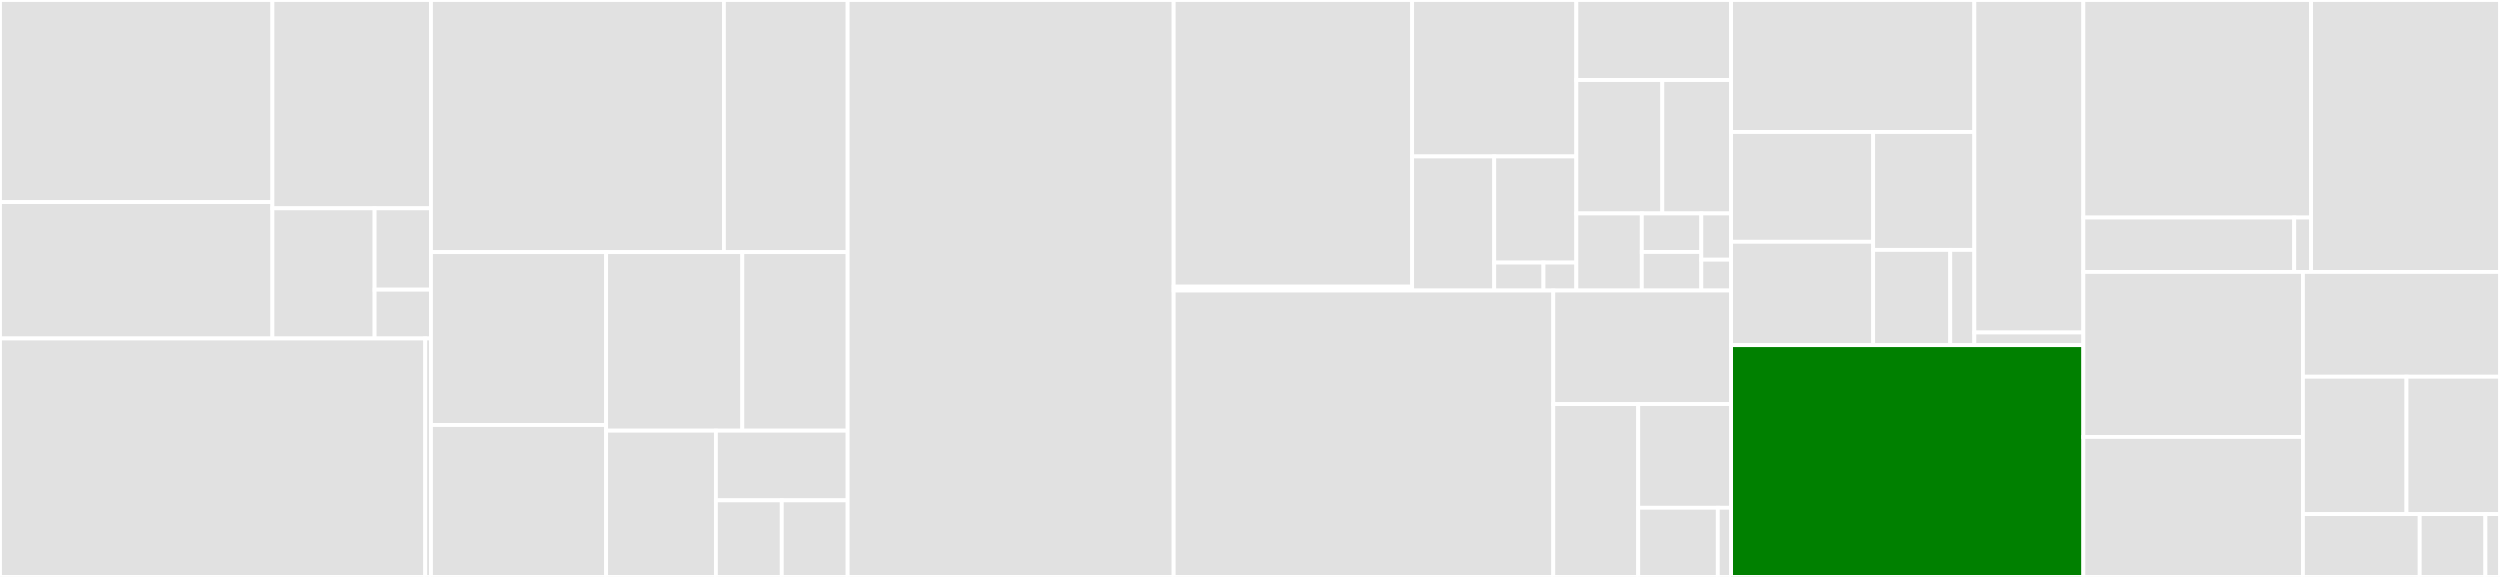 <svg baseProfile="full" width="650" height="150" viewBox="0 0 650 150" version="1.1"
xmlns="http://www.w3.org/2000/svg" xmlns:ev="http://www.w3.org/2001/xml-events"
xmlns:xlink="http://www.w3.org/1999/xlink">

<rect x="0" y="0" width="650" height="150" fill="#333333" stroke="none"/>

<style>rect.s{mask:url(#mask);}</style>
<defs>
  <pattern id="white" width="4" height="4" patternUnits="userSpaceOnUse" patternTransform="rotate(45)">
    <rect width="2" height="2" transform="translate(0,0)" fill="white"></rect>
  </pattern>
  <mask id="mask">
    <rect x="0" y="0" width="100%" height="100%" fill="url(#white)"></rect>
  </mask>
</defs>

<rect x="0" y="0" width="70.827" height="52.542" fill="#e1e1e1" stroke="white" stroke-width="1" class=" tooltipped" data-content="eri/models/runtime.py"><title>eri/models/runtime.py</title></rect>
<rect x="0" y="52.542" width="70.827" height="35.466" fill="#e1e1e1" stroke="white" stroke-width="1" class=" tooltipped" data-content="eri/models/interrupt.py"><title>eri/models/interrupt.py</title></rect>
<rect x="70.827" y="0" width="41.228" height="54.158" fill="#e1e1e1" stroke="white" stroke-width="1" class=" tooltipped" data-content="eri/models/node.py"><title>eri/models/node.py</title></rect>
<rect x="70.827" y="54.158" width="26.569" height="33.849" fill="#e1e1e1" stroke="white" stroke-width="1" class=" tooltipped" data-content="eri/models/handler.py"><title>eri/models/handler.py</title></rect>
<rect x="97.396" y="54.158" width="14.659" height="21.156" fill="#e1e1e1" stroke="white" stroke-width="1" class=" tooltipped" data-content="eri/models/event.py"><title>eri/models/event.py</title></rect>
<rect x="97.396" y="75.314" width="14.659" height="12.693" fill="#e1e1e1" stroke="white" stroke-width="1" class=" tooltipped" data-content="eri/models/__init__.py"><title>eri/models/__init__.py</title></rect>
<rect x="0" y="88.007" width="110.554" height="61.993" fill="#e1e1e1" stroke="white" stroke-width="1" class=" tooltipped" data-content="eri/interfaces.py"><title>eri/interfaces.py</title></rect>
<rect x="110.554" y="88.007" width="1.501" height="61.993" fill="#e1e1e1" stroke="white" stroke-width="1" class=" tooltipped" data-content="eri/__init__.py"><title>eri/__init__.py</title></rect>
<rect x="112.055" y="0" width="76.164" height="65.553" fill="#e1e1e1" stroke="white" stroke-width="1" class=" tooltipped" data-content="handlers/service_activity.py"><title>handlers/service_activity.py</title></rect>
<rect x="188.219" y="0" width="32.169" height="65.553" fill="#e1e1e1" stroke="white" stroke-width="1" class=" tooltipped" data-content="handlers/exclusive_gateway.py"><title>handlers/exclusive_gateway.py</title></rect>
<rect x="112.055" y="65.553" width="45.537" height="44.947" fill="#e1e1e1" stroke="white" stroke-width="1" class=" tooltipped" data-content="handlers/conditional_parallel_gateway.py"><title>handlers/conditional_parallel_gateway.py</title></rect>
<rect x="112.055" y="110.501" width="45.537" height="39.499" fill="#e1e1e1" stroke="white" stroke-width="1" class=" tooltipped" data-content="handlers/empty_end_event.py"><title>handlers/empty_end_event.py</title></rect>
<rect x="157.591" y="65.553" width="35.407" height="46.421" fill="#e1e1e1" stroke="white" stroke-width="1" class=" tooltipped" data-content="handlers/subprocess.py"><title>handlers/subprocess.py</title></rect>
<rect x="192.998" y="65.553" width="27.39" height="46.421" fill="#e1e1e1" stroke="white" stroke-width="1" class=" tooltipped" data-content="handlers/empty_start_event.py"><title>handlers/empty_start_event.py</title></rect>
<rect x="157.591" y="111.974" width="28.544" height="38.026" fill="#e1e1e1" stroke="white" stroke-width="1" class=" tooltipped" data-content="handlers/executable_end_event.py"><title>handlers/executable_end_event.py</title></rect>
<rect x="186.135" y="111.974" width="34.253" height="18.107" fill="#e1e1e1" stroke="white" stroke-width="1" class=" tooltipped" data-content="handlers/parallel_gateway.py"><title>handlers/parallel_gateway.py</title></rect>
<rect x="186.135" y="130.082" width="17.126" height="19.918" fill="#e1e1e1" stroke="white" stroke-width="1" class=" tooltipped" data-content="handlers/__init__.py"><title>handlers/__init__.py</title></rect>
<rect x="203.262" y="130.082" width="17.126" height="19.918" fill="#e1e1e1" stroke="white" stroke-width="1" class=" tooltipped" data-content="handlers/converge_gateway.py"><title>handlers/converge_gateway.py</title></rect>
<rect x="220.388" y="0" width="84.765" height="150.0" fill="#e1e1e1" stroke="white" stroke-width="1" class=" tooltipped" data-content="engine.py"><title>engine.py</title></rect>
<rect x="305.153" y="0" width="61.994" height="74.534" fill="#e1e1e1" stroke="white" stroke-width="1" class=" tooltipped" data-content="utils/boolrule/boolrule.py"><title>utils/boolrule/boolrule.py</title></rect>
<rect x="305.153" y="74.534" width="61.994" height="1" fill="#e1e1e1" stroke="white" stroke-width="1" class=" tooltipped" data-content="utils/boolrule/__init__.py"><title>utils/boolrule/__init__.py</title></rect>
<rect x="367.147" y="0" width="42.698" height="40.673" fill="#e1e1e1" stroke="white" stroke-width="1" class=" tooltipped" data-content="utils/graph.py"><title>utils/graph.py</title></rect>
<rect x="367.147" y="40.673" width="21.349" height="34.862" fill="#e1e1e1" stroke="white" stroke-width="1" class=" tooltipped" data-content="utils/mako_utils/checker.py"><title>utils/mako_utils/checker.py</title></rect>
<rect x="388.496" y="40.673" width="21.349" height="27.599" fill="#e1e1e1" stroke="white" stroke-width="1" class=" tooltipped" data-content="utils/mako_utils/code_extract.py"><title>utils/mako_utils/code_extract.py</title></rect>
<rect x="388.496" y="68.272" width="12.809" height="7.263" fill="#e1e1e1" stroke="white" stroke-width="1" class=" tooltipped" data-content="utils/mako_utils/exceptions.py"><title>utils/mako_utils/exceptions.py</title></rect>
<rect x="401.305" y="68.272" width="8.54" height="7.263" fill="#e1e1e1" stroke="white" stroke-width="1" class=" tooltipped" data-content="utils/mako_utils/__init__.py"><title>utils/mako_utils/__init__.py</title></rect>
<rect x="409.845" y="0" width="40.235" height="20.811" fill="#e1e1e1" stroke="white" stroke-width="1" class=" tooltipped" data-content="utils/string.py"><title>utils/string.py</title></rect>
<rect x="409.845" y="20.811" width="22.353" height="34.684" fill="#e1e1e1" stroke="white" stroke-width="1" class=" tooltipped" data-content="utils/mako_safety.py"><title>utils/mako_safety.py</title></rect>
<rect x="432.197" y="20.811" width="17.882" height="34.684" fill="#e1e1e1" stroke="white" stroke-width="1" class=" tooltipped" data-content="utils/collections.py"><title>utils/collections.py</title></rect>
<rect x="409.845" y="55.495" width="17.022" height="20.04" fill="#e1e1e1" stroke="white" stroke-width="1" class=" tooltipped" data-content="utils/constants.py"><title>utils/constants.py</title></rect>
<rect x="426.867" y="55.495" width="15.475" height="10.02" fill="#e1e1e1" stroke="white" stroke-width="1" class=" tooltipped" data-content="utils/host.py"><title>utils/host.py</title></rect>
<rect x="426.867" y="65.515" width="15.475" height="10.02" fill="#e1e1e1" stroke="white" stroke-width="1" class=" tooltipped" data-content="utils/object.py"><title>utils/object.py</title></rect>
<rect x="442.342" y="55.495" width="7.737" height="12.024" fill="#e1e1e1" stroke="white" stroke-width="1" class=" tooltipped" data-content="utils/expr.py"><title>utils/expr.py</title></rect>
<rect x="442.342" y="67.519" width="7.737" height="8.016" fill="#e1e1e1" stroke="white" stroke-width="1" class=" tooltipped" data-content="utils/__init__.py"><title>utils/__init__.py</title></rect>
<rect x="305.153" y="75.535" width="98.7" height="74.465" fill="#e1e1e1" stroke="white" stroke-width="1" class=" tooltipped" data-content="validator/gateway.py"><title>validator/gateway.py</title></rect>
<rect x="403.853" y="75.535" width="46.227" height="29.518" fill="#e1e1e1" stroke="white" stroke-width="1" class=" tooltipped" data-content="validator/utils.py"><title>validator/utils.py</title></rect>
<rect x="403.853" y="105.053" width="22.078" height="44.947" fill="#e1e1e1" stroke="white" stroke-width="1" class=" tooltipped" data-content="validator/connection.py"><title>validator/connection.py</title></rect>
<rect x="425.931" y="105.053" width="24.148" height="26.968" fill="#e1e1e1" stroke="white" stroke-width="1" class=" tooltipped" data-content="validator/api.py"><title>validator/api.py</title></rect>
<rect x="425.931" y="132.021" width="20.699" height="17.979" fill="#e1e1e1" stroke="white" stroke-width="1" class=" tooltipped" data-content="validator/rules.py"><title>validator/rules.py</title></rect>
<rect x="446.63" y="132.021" width="3.45" height="17.979" fill="#e1e1e1" stroke="white" stroke-width="1" class=" tooltipped" data-content="validator/__init__.py"><title>validator/__init__.py</title></rect>
<rect x="450.08" y="0" width="63.247" height="34.323" fill="#e1e1e1" stroke="white" stroke-width="1" class=" tooltipped" data-content="builder/flow/data.py"><title>builder/flow/data.py</title></rect>
<rect x="450.08" y="34.323" width="36.941" height="28.543" fill="#e1e1e1" stroke="white" stroke-width="1" class=" tooltipped" data-content="builder/flow/base.py"><title>builder/flow/base.py</title></rect>
<rect x="450.08" y="62.865" width="36.941" height="26.864" fill="#e1e1e1" stroke="white" stroke-width="1" class=" tooltipped" data-content="builder/flow/gateway.py"><title>builder/flow/gateway.py</title></rect>
<rect x="487.02" y="34.323" width="26.306" height="30.65" fill="#e1e1e1" stroke="white" stroke-width="1" class=" tooltipped" data-content="builder/flow/activity.py"><title>builder/flow/activity.py</title></rect>
<rect x="487.02" y="64.973" width="20.043" height="24.756" fill="#e1e1e1" stroke="white" stroke-width="1" class=" tooltipped" data-content="builder/flow/event.py"><title>builder/flow/event.py</title></rect>
<rect x="507.063" y="64.973" width="6.263" height="24.756" fill="#e1e1e1" stroke="white" stroke-width="1" class=" tooltipped" data-content="builder/flow/__init__.py"><title>builder/flow/__init__.py</title></rect>
<rect x="513.326" y="0" width="28.34" height="86.446" fill="#e1e1e1" stroke="white" stroke-width="1" class=" tooltipped" data-content="builder/builder.py"><title>builder/builder.py</title></rect>
<rect x="513.326" y="86.446" width="28.34" height="3.283" fill="#e1e1e1" stroke="white" stroke-width="1" class=" tooltipped" data-content="builder/__init__.py"><title>builder/__init__.py</title></rect>
<rect x="450.08" y="89.729" width="91.587" height="60.271" fill="green" stroke="white" stroke-width="1" class=" tooltipped" data-content="api.py"><title>api.py</title></rect>
<rect x="541.667" y="0" width="59.211" height="56.565" fill="#e1e1e1" stroke="white" stroke-width="1" class=" tooltipped" data-content="template/template.py"><title>template/template.py</title></rect>
<rect x="541.667" y="56.565" width="54.825" height="14.141" fill="#e1e1e1" stroke="white" stroke-width="1" class=" tooltipped" data-content="template/sandbox.py"><title>template/sandbox.py</title></rect>
<rect x="596.491" y="56.565" width="4.386" height="14.141" fill="#e1e1e1" stroke="white" stroke-width="1" class=" tooltipped" data-content="template/__init__.py"><title>template/__init__.py</title></rect>
<rect x="600.877" y="0" width="49.123" height="70.706" fill="#e1e1e1" stroke="white" stroke-width="1" class=" tooltipped" data-content="interrupt.py"><title>interrupt.py</title></rect>
<rect x="541.667" y="70.706" width="57.1" height="42.906" fill="#e1e1e1" stroke="white" stroke-width="1" class=" tooltipped" data-content="metrics.py"><title>metrics.py</title></rect>
<rect x="541.667" y="113.612" width="57.1" height="36.388" fill="#e1e1e1" stroke="white" stroke-width="1" class=" tooltipped" data-content="context.py"><title>context.py</title></rect>
<rect x="598.767" y="70.706" width="51.233" height="27.238" fill="#e1e1e1" stroke="white" stroke-width="1" class=" tooltipped" data-content="handler.py"><title>handler.py</title></rect>
<rect x="598.767" y="97.944" width="26.919" height="35.713" fill="#e1e1e1" stroke="white" stroke-width="1" class=" tooltipped" data-content="states.py"><title>states.py</title></rect>
<rect x="625.686" y="97.944" width="24.314" height="35.713" fill="#e1e1e1" stroke="white" stroke-width="1" class=" tooltipped" data-content="exceptions.py"><title>exceptions.py</title></rect>
<rect x="598.767" y="133.657" width="30.361" height="16.343" fill="#e1e1e1" stroke="white" stroke-width="1" class=" tooltipped" data-content="local.py"><title>local.py</title></rect>
<rect x="629.127" y="133.657" width="17.078" height="16.343" fill="#e1e1e1" stroke="white" stroke-width="1" class=" tooltipped" data-content="config.py"><title>config.py</title></rect>
<rect x="646.205" y="133.657" width="3.795" height="16.343" fill="#e1e1e1" stroke="white" stroke-width="1" class=" tooltipped" data-content="__init__.py"><title>__init__.py</title></rect>
</svg>